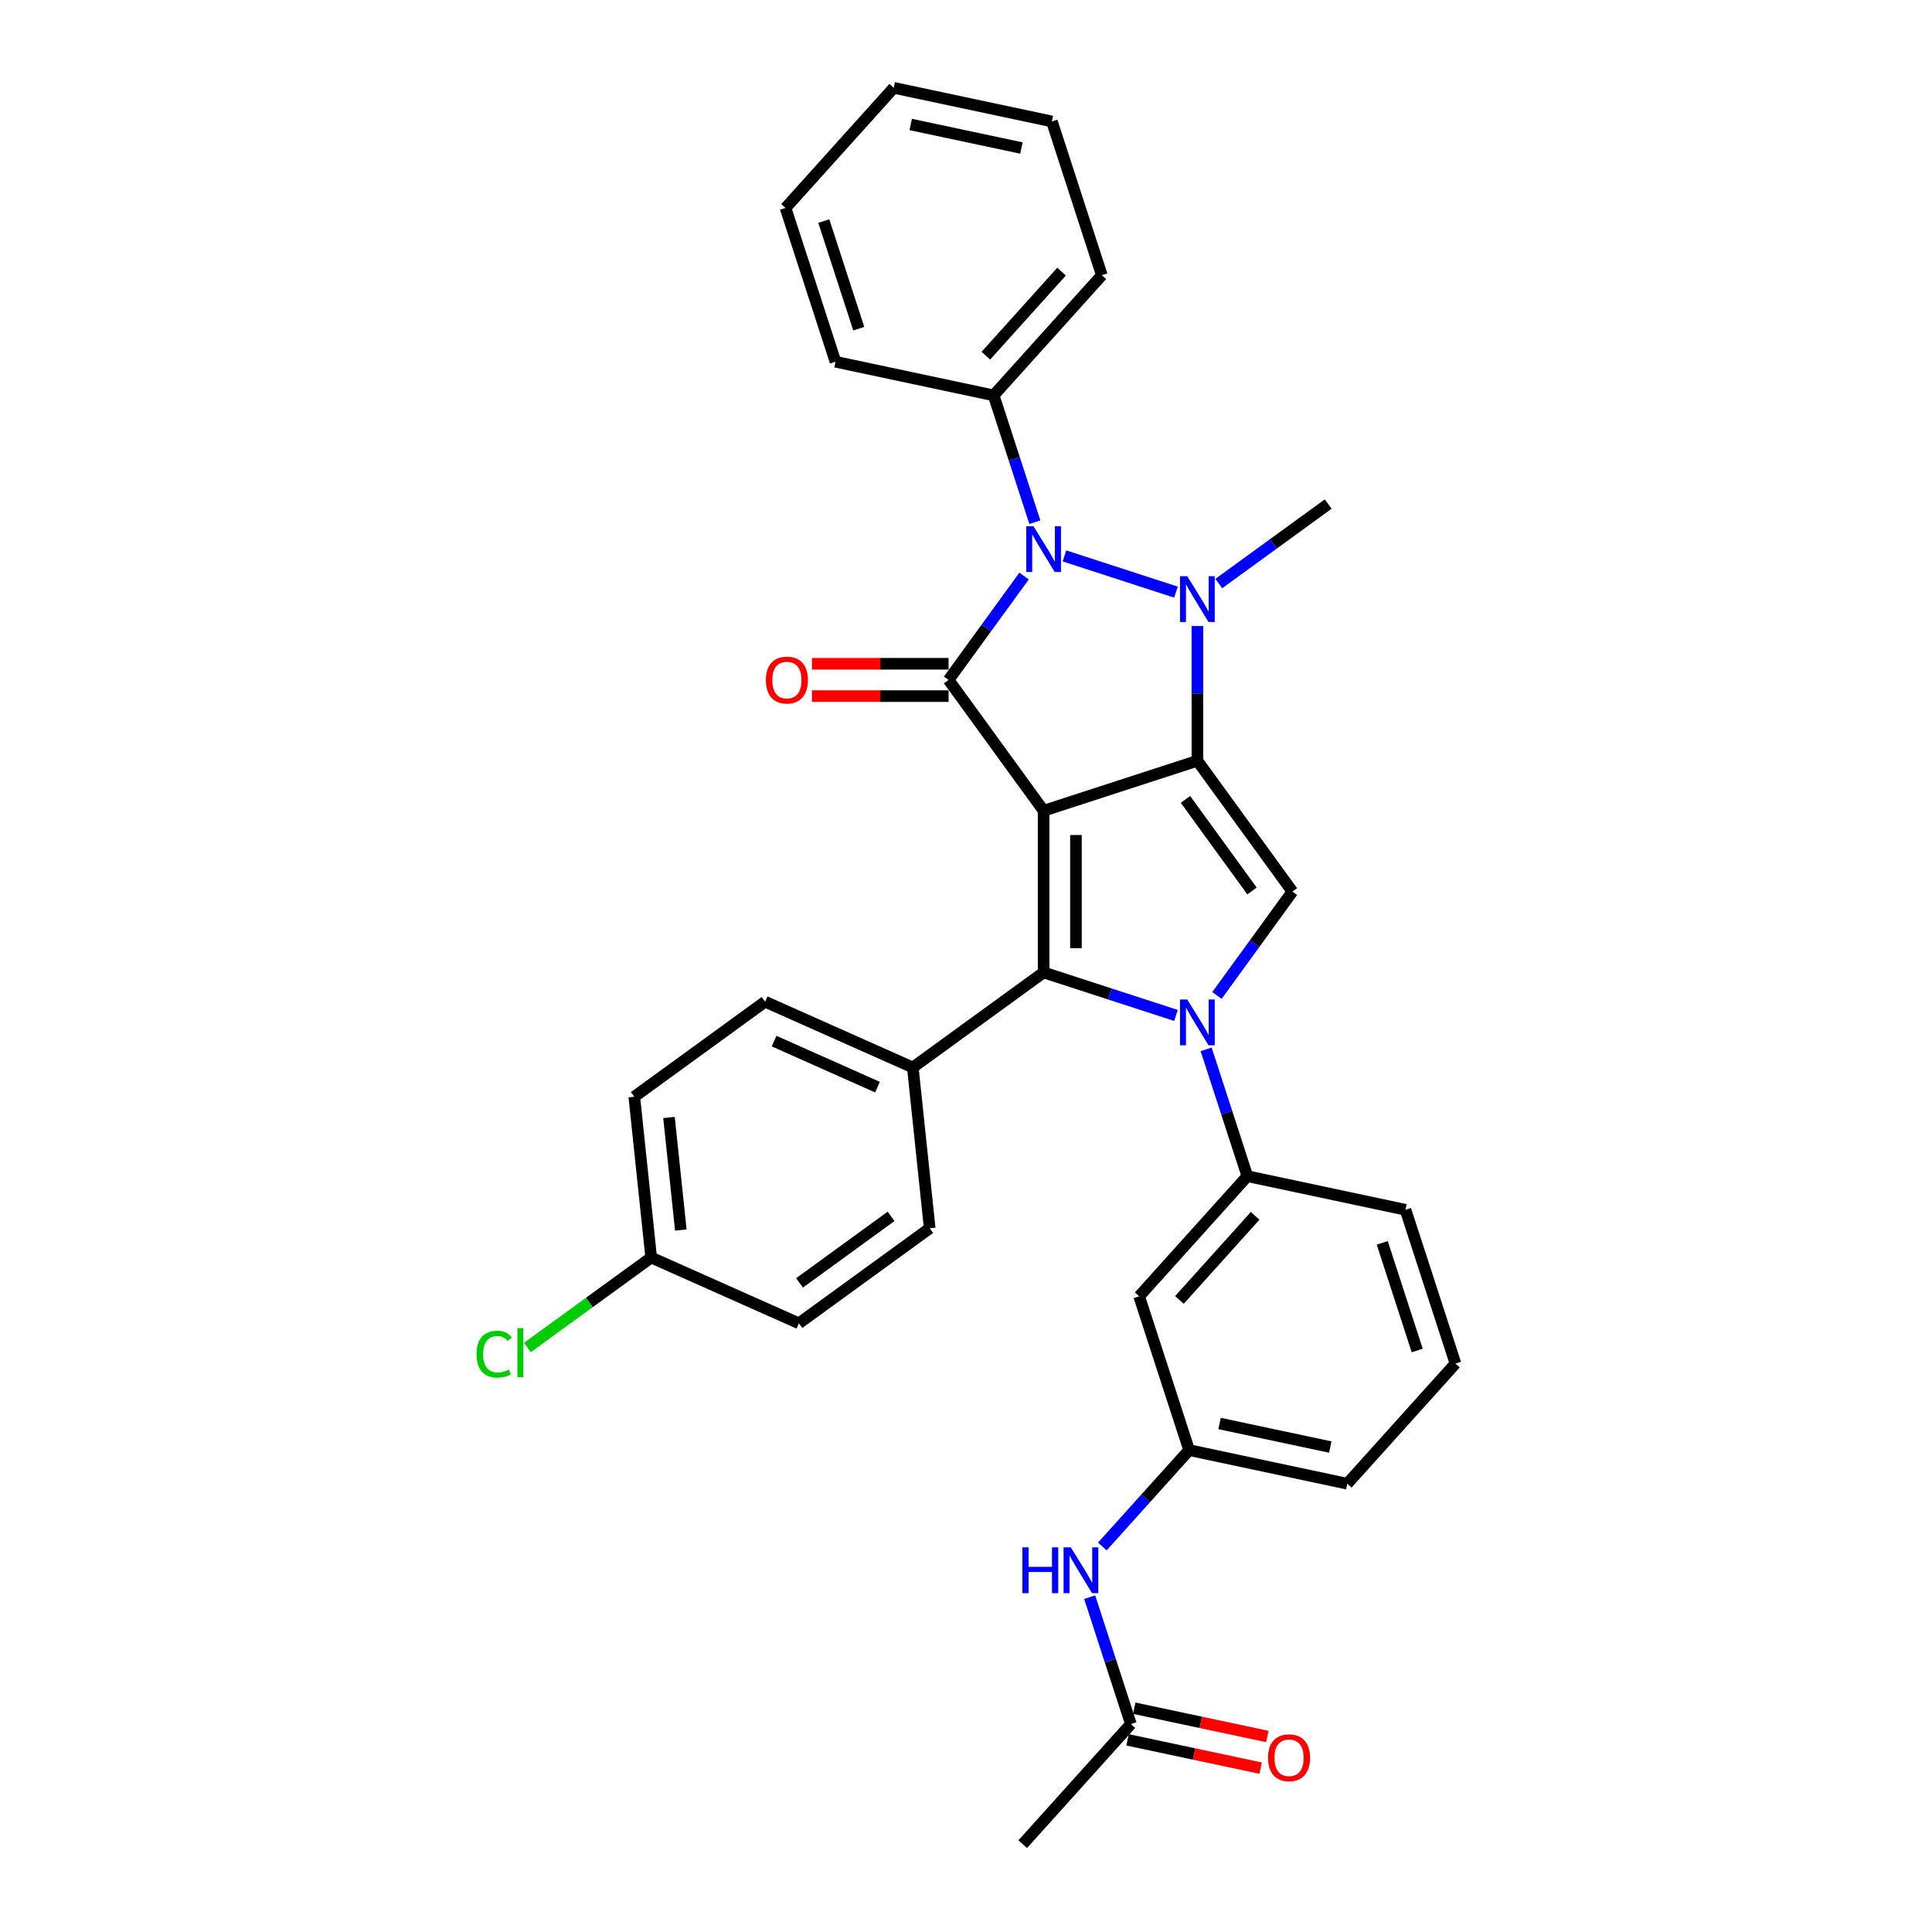 <?xml version='1.0' encoding='iso-8859-1'?>
<svg version='1.1' baseProfile='full'
              xmlns='http://www.w3.org/2000/svg'
                      xmlns:rdkit='http://www.rdkit.org/xml'
                      xmlns:xlink='http://www.w3.org/1999/xlink'
                  xml:space='preserve'
width='1000px' height='1000px' viewBox='0 0 1000 1000'>
<!-- END OF HEADER -->
<rect style='opacity:1.0;fill:#FFFFFF;stroke:none' width='1000' height='1000' x='0' y='0'> </rect>
<path class='bond-0' d='M 540.172,419.642 L 619.764,393.781' style='fill:none;fill-rule:evenodd;stroke:#000000;stroke-width:6px;stroke-linecap:butt;stroke-linejoin:miter;stroke-opacity:1' />
<path class='bond-2' d='M 540.172,419.642 L 490.981,351.937' style='fill:none;fill-rule:evenodd;stroke:#000000;stroke-width:6px;stroke-linecap:butt;stroke-linejoin:miter;stroke-opacity:1' />
<path class='bond-4' d='M 540.172,419.642 L 540.172,503.33' style='fill:none;fill-rule:evenodd;stroke:#000000;stroke-width:6px;stroke-linecap:butt;stroke-linejoin:miter;stroke-opacity:1' />
<path class='bond-4' d='M 556.909,432.195 L 556.909,490.777' style='fill:none;fill-rule:evenodd;stroke:#000000;stroke-width:6px;stroke-linecap:butt;stroke-linejoin:miter;stroke-opacity:1' />
<path class='bond-3' d='M 619.764,393.781 L 619.764,358.908' style='fill:none;fill-rule:evenodd;stroke:#000000;stroke-width:6px;stroke-linecap:butt;stroke-linejoin:miter;stroke-opacity:1' />
<path class='bond-3' d='M 619.764,358.908 L 619.764,324.035' style='fill:none;fill-rule:evenodd;stroke:#0000FF;stroke-width:6px;stroke-linecap:butt;stroke-linejoin:miter;stroke-opacity:1' />
<path class='bond-6' d='M 619.764,393.781 L 668.955,461.486' style='fill:none;fill-rule:evenodd;stroke:#000000;stroke-width:6px;stroke-linecap:butt;stroke-linejoin:miter;stroke-opacity:1' />
<path class='bond-6' d='M 613.601,413.775 L 648.035,461.168' style='fill:none;fill-rule:evenodd;stroke:#000000;stroke-width:6px;stroke-linecap:butt;stroke-linejoin:miter;stroke-opacity:1' />
<path class='bond-1' d='M 608.684,525.591 L 574.428,514.461' style='fill:none;fill-rule:evenodd;stroke:#0000FF;stroke-width:6px;stroke-linecap:butt;stroke-linejoin:miter;stroke-opacity:1' />
<path class='bond-1' d='M 574.428,514.461 L 540.172,503.33' style='fill:none;fill-rule:evenodd;stroke:#000000;stroke-width:6px;stroke-linecap:butt;stroke-linejoin:miter;stroke-opacity:1' />
<path class='bond-7' d='M 624.294,543.134 L 634.96,575.959' style='fill:none;fill-rule:evenodd;stroke:#0000FF;stroke-width:6px;stroke-linecap:butt;stroke-linejoin:miter;stroke-opacity:1' />
<path class='bond-7' d='M 634.96,575.959 L 645.625,608.783' style='fill:none;fill-rule:evenodd;stroke:#000000;stroke-width:6px;stroke-linecap:butt;stroke-linejoin:miter;stroke-opacity:1' />
<path class='bond-33' d='M 629.894,515.249 L 649.424,488.367' style='fill:none;fill-rule:evenodd;stroke:#0000FF;stroke-width:6px;stroke-linecap:butt;stroke-linejoin:miter;stroke-opacity:1' />
<path class='bond-33' d='M 649.424,488.367 L 668.955,461.486' style='fill:none;fill-rule:evenodd;stroke:#000000;stroke-width:6px;stroke-linecap:butt;stroke-linejoin:miter;stroke-opacity:1' />
<path class='bond-5' d='M 490.981,351.937 L 510.511,325.055' style='fill:none;fill-rule:evenodd;stroke:#000000;stroke-width:6px;stroke-linecap:butt;stroke-linejoin:miter;stroke-opacity:1' />
<path class='bond-5' d='M 510.511,325.055 L 530.042,298.174' style='fill:none;fill-rule:evenodd;stroke:#0000FF;stroke-width:6px;stroke-linecap:butt;stroke-linejoin:miter;stroke-opacity:1' />
<path class='bond-10' d='M 490.981,343.568 L 455.623,343.568' style='fill:none;fill-rule:evenodd;stroke:#000000;stroke-width:6px;stroke-linecap:butt;stroke-linejoin:miter;stroke-opacity:1' />
<path class='bond-10' d='M 455.623,343.568 L 420.264,343.568' style='fill:none;fill-rule:evenodd;stroke:#FF0000;stroke-width:6px;stroke-linecap:butt;stroke-linejoin:miter;stroke-opacity:1' />
<path class='bond-10' d='M 490.981,360.305 L 455.623,360.305' style='fill:none;fill-rule:evenodd;stroke:#000000;stroke-width:6px;stroke-linecap:butt;stroke-linejoin:miter;stroke-opacity:1' />
<path class='bond-10' d='M 455.623,360.305 L 420.264,360.305' style='fill:none;fill-rule:evenodd;stroke:#FF0000;stroke-width:6px;stroke-linecap:butt;stroke-linejoin:miter;stroke-opacity:1' />
<path class='bond-18' d='M 630.844,302.042 L 659.157,281.472' style='fill:none;fill-rule:evenodd;stroke:#0000FF;stroke-width:6px;stroke-linecap:butt;stroke-linejoin:miter;stroke-opacity:1' />
<path class='bond-18' d='M 659.157,281.472 L 687.469,260.902' style='fill:none;fill-rule:evenodd;stroke:#000000;stroke-width:6px;stroke-linecap:butt;stroke-linejoin:miter;stroke-opacity:1' />
<path class='bond-32' d='M 608.684,306.492 L 550.961,287.737' style='fill:none;fill-rule:evenodd;stroke:#0000FF;stroke-width:6px;stroke-linecap:butt;stroke-linejoin:miter;stroke-opacity:1' />
<path class='bond-8' d='M 540.172,503.33 L 472.466,552.521' style='fill:none;fill-rule:evenodd;stroke:#000000;stroke-width:6px;stroke-linecap:butt;stroke-linejoin:miter;stroke-opacity:1' />
<path class='bond-11' d='M 535.641,270.289 L 524.976,237.464' style='fill:none;fill-rule:evenodd;stroke:#0000FF;stroke-width:6px;stroke-linecap:butt;stroke-linejoin:miter;stroke-opacity:1' />
<path class='bond-11' d='M 524.976,237.464 L 514.311,204.639' style='fill:none;fill-rule:evenodd;stroke:#000000;stroke-width:6px;stroke-linecap:butt;stroke-linejoin:miter;stroke-opacity:1' />
<path class='bond-9' d='M 645.625,608.783 L 589.627,670.976' style='fill:none;fill-rule:evenodd;stroke:#000000;stroke-width:6px;stroke-linecap:butt;stroke-linejoin:miter;stroke-opacity:1' />
<path class='bond-9' d='M 649.664,629.312 L 610.465,672.847' style='fill:none;fill-rule:evenodd;stroke:#000000;stroke-width:6px;stroke-linecap:butt;stroke-linejoin:miter;stroke-opacity:1' />
<path class='bond-23' d='M 645.625,608.783 L 727.484,626.183' style='fill:none;fill-rule:evenodd;stroke:#000000;stroke-width:6px;stroke-linecap:butt;stroke-linejoin:miter;stroke-opacity:1' />
<path class='bond-16' d='M 472.466,552.521 L 396.013,518.482' style='fill:none;fill-rule:evenodd;stroke:#000000;stroke-width:6px;stroke-linecap:butt;stroke-linejoin:miter;stroke-opacity:1' />
<path class='bond-16' d='M 454.191,562.706 L 400.673,538.878' style='fill:none;fill-rule:evenodd;stroke:#000000;stroke-width:6px;stroke-linecap:butt;stroke-linejoin:miter;stroke-opacity:1' />
<path class='bond-17' d='M 472.466,552.521 L 481.214,635.751' style='fill:none;fill-rule:evenodd;stroke:#000000;stroke-width:6px;stroke-linecap:butt;stroke-linejoin:miter;stroke-opacity:1' />
<path class='bond-14' d='M 589.627,670.976 L 615.488,750.568' style='fill:none;fill-rule:evenodd;stroke:#000000;stroke-width:6px;stroke-linecap:butt;stroke-linejoin:miter;stroke-opacity:1' />
<path class='bond-27' d='M 514.311,204.639 L 570.309,142.447' style='fill:none;fill-rule:evenodd;stroke:#000000;stroke-width:6px;stroke-linecap:butt;stroke-linejoin:miter;stroke-opacity:1' />
<path class='bond-27' d='M 510.272,184.111 L 549.471,140.576' style='fill:none;fill-rule:evenodd;stroke:#000000;stroke-width:6px;stroke-linecap:butt;stroke-linejoin:miter;stroke-opacity:1' />
<path class='bond-28' d='M 514.311,204.639 L 432.451,187.239' style='fill:none;fill-rule:evenodd;stroke:#000000;stroke-width:6px;stroke-linecap:butt;stroke-linejoin:miter;stroke-opacity:1' />
<path class='bond-12' d='M 585.35,892.353 L 574.685,859.528' style='fill:none;fill-rule:evenodd;stroke:#000000;stroke-width:6px;stroke-linecap:butt;stroke-linejoin:miter;stroke-opacity:1' />
<path class='bond-12' d='M 574.685,859.528 L 564.019,826.703' style='fill:none;fill-rule:evenodd;stroke:#0000FF;stroke-width:6px;stroke-linecap:butt;stroke-linejoin:miter;stroke-opacity:1' />
<path class='bond-15' d='M 583.61,900.539 L 618.054,907.86' style='fill:none;fill-rule:evenodd;stroke:#000000;stroke-width:6px;stroke-linecap:butt;stroke-linejoin:miter;stroke-opacity:1' />
<path class='bond-15' d='M 618.054,907.86 L 652.498,915.181' style='fill:none;fill-rule:evenodd;stroke:#FF0000;stroke-width:6px;stroke-linecap:butt;stroke-linejoin:miter;stroke-opacity:1' />
<path class='bond-15' d='M 587.09,884.167 L 621.534,891.488' style='fill:none;fill-rule:evenodd;stroke:#000000;stroke-width:6px;stroke-linecap:butt;stroke-linejoin:miter;stroke-opacity:1' />
<path class='bond-15' d='M 621.534,891.488 L 655.978,898.81' style='fill:none;fill-rule:evenodd;stroke:#FF0000;stroke-width:6px;stroke-linecap:butt;stroke-linejoin:miter;stroke-opacity:1' />
<path class='bond-25' d='M 585.35,892.353 L 529.352,954.545' style='fill:none;fill-rule:evenodd;stroke:#000000;stroke-width:6px;stroke-linecap:butt;stroke-linejoin:miter;stroke-opacity:1' />
<path class='bond-13' d='M 570.57,800.455 L 593.029,775.511' style='fill:none;fill-rule:evenodd;stroke:#0000FF;stroke-width:6px;stroke-linecap:butt;stroke-linejoin:miter;stroke-opacity:1' />
<path class='bond-13' d='M 593.029,775.511 L 615.488,750.568' style='fill:none;fill-rule:evenodd;stroke:#000000;stroke-width:6px;stroke-linecap:butt;stroke-linejoin:miter;stroke-opacity:1' />
<path class='bond-35' d='M 615.488,750.568 L 697.347,767.968' style='fill:none;fill-rule:evenodd;stroke:#000000;stroke-width:6px;stroke-linecap:butt;stroke-linejoin:miter;stroke-opacity:1' />
<path class='bond-35' d='M 631.247,736.806 L 688.548,748.986' style='fill:none;fill-rule:evenodd;stroke:#000000;stroke-width:6px;stroke-linecap:butt;stroke-linejoin:miter;stroke-opacity:1' />
<path class='bond-20' d='M 396.013,518.482 L 328.308,567.672' style='fill:none;fill-rule:evenodd;stroke:#000000;stroke-width:6px;stroke-linecap:butt;stroke-linejoin:miter;stroke-opacity:1' />
<path class='bond-21' d='M 481.214,635.751 L 413.509,684.941' style='fill:none;fill-rule:evenodd;stroke:#000000;stroke-width:6px;stroke-linecap:butt;stroke-linejoin:miter;stroke-opacity:1' />
<path class='bond-21' d='M 461.22,629.588 L 413.827,664.022' style='fill:none;fill-rule:evenodd;stroke:#000000;stroke-width:6px;stroke-linecap:butt;stroke-linejoin:miter;stroke-opacity:1' />
<path class='bond-19' d='M 337.056,650.902 L 413.509,684.941' style='fill:none;fill-rule:evenodd;stroke:#000000;stroke-width:6px;stroke-linecap:butt;stroke-linejoin:miter;stroke-opacity:1' />
<path class='bond-22' d='M 337.056,650.902 L 305.019,674.178' style='fill:none;fill-rule:evenodd;stroke:#000000;stroke-width:6px;stroke-linecap:butt;stroke-linejoin:miter;stroke-opacity:1' />
<path class='bond-22' d='M 305.019,674.178 L 272.983,697.454' style='fill:none;fill-rule:evenodd;stroke:#00CC00;stroke-width:6px;stroke-linecap:butt;stroke-linejoin:miter;stroke-opacity:1' />
<path class='bond-34' d='M 337.056,650.902 L 328.308,567.672' style='fill:none;fill-rule:evenodd;stroke:#000000;stroke-width:6px;stroke-linecap:butt;stroke-linejoin:miter;stroke-opacity:1' />
<path class='bond-34' d='M 352.39,636.668 L 346.266,578.407' style='fill:none;fill-rule:evenodd;stroke:#000000;stroke-width:6px;stroke-linecap:butt;stroke-linejoin:miter;stroke-opacity:1' />
<path class='bond-24' d='M 727.484,626.183 L 753.346,705.775' style='fill:none;fill-rule:evenodd;stroke:#000000;stroke-width:6px;stroke-linecap:butt;stroke-linejoin:miter;stroke-opacity:1' />
<path class='bond-24' d='M 715.445,643.294 L 733.548,699.009' style='fill:none;fill-rule:evenodd;stroke:#000000;stroke-width:6px;stroke-linecap:butt;stroke-linejoin:miter;stroke-opacity:1' />
<path class='bond-26' d='M 753.346,705.775 L 697.347,767.968' style='fill:none;fill-rule:evenodd;stroke:#000000;stroke-width:6px;stroke-linecap:butt;stroke-linejoin:miter;stroke-opacity:1' />
<path class='bond-30' d='M 570.309,142.447 L 544.448,62.854' style='fill:none;fill-rule:evenodd;stroke:#000000;stroke-width:6px;stroke-linecap:butt;stroke-linejoin:miter;stroke-opacity:1' />
<path class='bond-29' d='M 432.451,187.239 L 406.59,107.647' style='fill:none;fill-rule:evenodd;stroke:#000000;stroke-width:6px;stroke-linecap:butt;stroke-linejoin:miter;stroke-opacity:1' />
<path class='bond-29' d='M 444.49,170.128 L 426.388,114.414' style='fill:none;fill-rule:evenodd;stroke:#000000;stroke-width:6px;stroke-linecap:butt;stroke-linejoin:miter;stroke-opacity:1' />
<path class='bond-31' d='M 406.59,107.647 L 462.588,45.455' style='fill:none;fill-rule:evenodd;stroke:#000000;stroke-width:6px;stroke-linecap:butt;stroke-linejoin:miter;stroke-opacity:1' />
<path class='bond-36' d='M 544.448,62.854 L 462.588,45.455' style='fill:none;fill-rule:evenodd;stroke:#000000;stroke-width:6px;stroke-linecap:butt;stroke-linejoin:miter;stroke-opacity:1' />
<path class='bond-36' d='M 528.689,76.616 L 471.387,64.436' style='fill:none;fill-rule:evenodd;stroke:#000000;stroke-width:6px;stroke-linecap:butt;stroke-linejoin:miter;stroke-opacity:1' />
<path  class='atom-2' d='M 614.525 517.341
L 622.291 529.894
Q 623.061 531.133, 624.3 533.376
Q 625.538 535.618, 625.605 535.752
L 625.605 517.341
L 628.752 517.341
L 628.752 541.041
L 625.505 541.041
L 617.17 527.317
Q 616.199 525.71, 615.161 523.869
Q 614.157 522.027, 613.855 521.458
L 613.855 541.041
L 610.776 541.041
L 610.776 517.341
L 614.525 517.341
' fill='#0000FF'/>
<path  class='atom-4' d='M 614.525 298.242
L 622.291 310.795
Q 623.061 312.034, 624.3 314.277
Q 625.538 316.52, 625.605 316.654
L 625.605 298.242
L 628.752 298.242
L 628.752 321.943
L 625.505 321.943
L 617.17 308.218
Q 616.199 306.611, 615.161 304.77
Q 614.157 302.929, 613.855 302.36
L 613.855 321.943
L 610.776 321.943
L 610.776 298.242
L 614.525 298.242
' fill='#0000FF'/>
<path  class='atom-6' d='M 534.933 272.381
L 542.699 284.934
Q 543.469 286.173, 544.708 288.416
Q 545.946 290.659, 546.013 290.793
L 546.013 272.381
L 549.16 272.381
L 549.16 296.082
L 545.913 296.082
L 537.577 282.357
Q 536.606 280.75, 535.569 278.909
Q 534.565 277.068, 534.263 276.499
L 534.263 296.082
L 531.183 296.082
L 531.183 272.381
L 534.933 272.381
' fill='#0000FF'/>
<path  class='atom-11' d='M 396.413 352.004
Q 396.413 346.313, 399.225 343.133
Q 402.037 339.952, 407.293 339.952
Q 412.548 339.952, 415.36 343.133
Q 418.172 346.313, 418.172 352.004
Q 418.172 357.761, 415.327 361.042
Q 412.481 364.289, 407.293 364.289
Q 402.07 364.289, 399.225 361.042
Q 396.413 357.795, 396.413 352.004
M 407.293 361.611
Q 410.908 361.611, 412.85 359.201
Q 414.825 356.757, 414.825 352.004
Q 414.825 347.35, 412.85 345.007
Q 410.908 342.63, 407.293 342.63
Q 403.677 342.63, 401.702 344.974
Q 399.761 347.317, 399.761 352.004
Q 399.761 356.79, 401.702 359.201
Q 403.677 361.611, 407.293 361.611
' fill='#FF0000'/>
<path  class='atom-14' d='M 529.177 800.91
L 532.391 800.91
L 532.391 810.986
L 544.509 810.986
L 544.509 800.91
L 547.723 800.91
L 547.723 824.611
L 544.509 824.611
L 544.509 813.665
L 532.391 813.665
L 532.391 824.611
L 529.177 824.611
L 529.177 800.91
' fill='#0000FF'/>
<path  class='atom-14' d='M 554.25 800.91
L 562.017 813.464
Q 562.787 814.702, 564.025 816.945
Q 565.264 819.188, 565.331 819.322
L 565.331 800.91
L 568.477 800.91
L 568.477 824.611
L 565.23 824.611
L 556.895 810.886
Q 555.924 809.279, 554.886 807.438
Q 553.882 805.597, 553.581 805.028
L 553.581 824.611
L 550.501 824.611
L 550.501 800.91
L 554.25 800.91
' fill='#0000FF'/>
<path  class='atom-16' d='M 656.33 909.82
Q 656.33 904.129, 659.142 900.949
Q 661.954 897.769, 667.21 897.769
Q 672.466 897.769, 675.277 900.949
Q 678.089 904.129, 678.089 909.82
Q 678.089 915.577, 675.244 918.858
Q 672.399 922.105, 667.21 922.105
Q 661.988 922.105, 659.142 918.858
Q 656.33 915.611, 656.33 909.82
M 667.21 919.427
Q 670.825 919.427, 672.767 917.017
Q 674.742 914.573, 674.742 909.82
Q 674.742 905.167, 672.767 902.823
Q 670.825 900.447, 667.21 900.447
Q 663.595 900.447, 661.62 902.79
Q 659.678 905.133, 659.678 909.82
Q 659.678 914.607, 661.62 917.017
Q 663.595 919.427, 667.21 919.427
' fill='#FF0000'/>
<path  class='atom-23' d='M 246.654 700.913
Q 246.654 695.021, 249.399 691.942
Q 252.178 688.829, 257.434 688.829
Q 262.321 688.829, 264.932 692.276
L 262.723 694.084
Q 260.815 691.574, 257.434 691.574
Q 253.852 691.574, 251.944 693.984
Q 250.069 696.36, 250.069 700.913
Q 250.069 705.6, 252.011 708.01
Q 253.986 710.42, 257.802 710.42
Q 260.413 710.42, 263.459 708.847
L 264.396 711.357
Q 263.158 712.161, 261.283 712.629
Q 259.409 713.098, 257.333 713.098
Q 252.178 713.098, 249.399 709.951
Q 246.654 706.805, 246.654 700.913
' fill='#00CC00'/>
<path  class='atom-23' d='M 267.811 687.389
L 270.891 687.389
L 270.891 712.797
L 267.811 712.797
L 267.811 687.389
' fill='#00CC00'/>
</svg>
